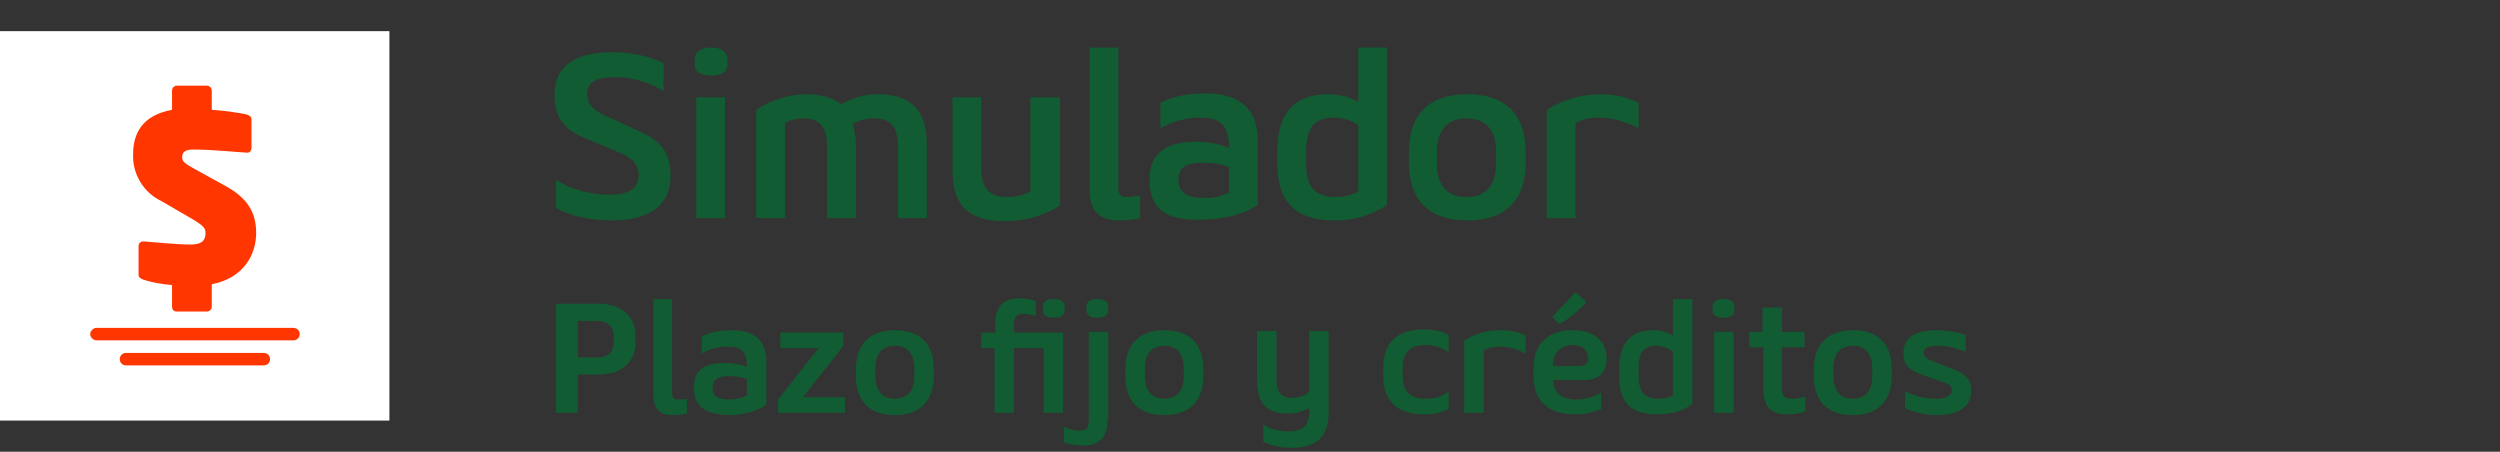 <?xml version="1.0" encoding="utf-8"?>
<!-- Generator: Adobe Illustrator 25.1.0, SVG Export Plug-In . SVG Version: 6.00 Build 0)  -->
<svg version="1.1" id="Grupo_438" xmlns="http://www.w3.org/2000/svg" xmlns:xlink="http://www.w3.org/1999/xlink" x="0px" y="0px"
	 viewBox="0 0 321 58" style="enable-background:new 0 0 321 58;" xml:space="preserve">
<rect x="0" y="0" width="321" height="58" fill="#333333" stroke="none"/>
<style type="text/css">
	.st0{enable-background:new    ;}
	.st1{fill:#115C32;}
	.st2{fill:#FFFFFF;}
	.st3{fill:#FF3600;}
</style>
<g class="st0">
	<path class="st1" d="M75,17.7c-2.8-1.2-3.8-2.8-3.8-5.6c0-3.5,2.5-5.4,7.4-5.4c2.5,0,5.1,0.6,6.6,1.4v3.6c-1.7-1.1-4-1.8-6.2-1.8
		c-2.4,0-3.6,0.6-3.6,2.2c0,1.2,0.7,2,2.2,2.7l4.8,2.2c2.6,1.2,3.7,2.8,3.7,5.6c0,3.5-2.4,5.7-7.5,5.7c-2.9,0-5.5-0.6-7.2-1.6v-3.6
		c1.8,1.2,4.4,1.9,6.9,1.9c2.3,0,3.7-0.7,3.7-2.5c0-1.3-0.7-2.1-2.2-2.8L75,17.7z"/>
	<path class="st1" d="M89.2,8.2V7.7c0-1.1,0.8-1.6,2.1-1.6c1.3,0,2.1,0.5,2.1,1.6v0.5c0,1.1-0.8,1.5-2.1,1.5
		C90,9.7,89.2,9.3,89.2,8.2z M89.4,12.5h3.7V28h-3.7V12.5z"/>
	<path class="st1" d="M100.8,28h-3.7V14.1c1.6-1.1,4-2,6.4-2c1.9,0,3.4,0.4,4.5,1.3c1.4-0.8,2.9-1.3,4.6-1.3c4.5,0,6.4,2.1,6.4,6.6
		V28h-3.7v-9.1c0-2.6-0.9-3.7-3.1-3.7c-1,0-1.8,0.2-2.7,0.7c0.2,0.8,0.4,1.7,0.4,2.8V28h-3.7v-9.1c0-2.6-0.9-3.7-3.1-3.7
		c-0.8,0-1.6,0.2-2.3,0.6V28z"/>
	<path class="st1" d="M132.4,12.5h3.7v13.9c-1.9,1.2-4.4,2-7,2c-4.9,0-6.8-2.1-6.8-6.6v-9.3h3.7v9.1c0,2.6,1,3.7,3.4,3.7
		c1,0,1.9-0.2,2.9-0.7V12.5z"/>
	<path class="st1" d="M143.6,6.1v18.1c0,0.8,0.3,1.1,1,1.1c0.6,0,1.2-0.1,1.8-0.2v2.9c-0.8,0.2-1.7,0.3-2.7,0.3
		c-2.4,0-3.8-1.1-3.8-3.8V6.1H143.6z"/>
	<path class="st1" d="M147.6,23.1c0-3.3,1.9-4.9,6-4.9c1.5,0,3.1,0.3,4.2,0.8c0-2.8-0.9-3.9-3.8-3.9c-1.7,0-3.5,0.5-5,1.4v-3.3
		c1.6-0.8,3.4-1.2,5.7-1.2c4.6,0,6.8,2,6.8,6.2v8.1c-2,1.3-4.6,1.9-7.2,1.9C149.3,28.4,147.6,26.5,147.6,23.1z M157.8,24.7v-3.2
		c-1-0.5-2.2-0.6-3.4-0.6c-2.4,0-3.1,0.8-3.1,2.2s0.9,2.3,3.1,2.3C155.7,25.5,156.9,25.2,157.8,24.7z"/>
	<path class="st1" d="M178.1,26.3c-1.9,1.3-4.1,2-6.7,2c-5.2,0-7.4-2.5-7.4-7.4v-1.4c0-4.9,2.1-7.4,6.6-7.4c1.5,0,2.8,0.4,3.8,1v-7
		h3.7V26.3z M167.7,21c0,2.7,0.9,4.3,3.8,4.3c1,0,2-0.2,2.9-0.7v-8.5c-0.8-0.6-1.9-1-3.2-1c-2.6,0-3.5,1.6-3.5,4.3V21z"/>
	<path class="st1" d="M180.9,19.5c0-4.7,2.5-7.4,7.5-7.4c5,0,7.5,2.7,7.5,7.4v1.4c0,4.7-2.5,7.4-7.5,7.4c-5,0-7.5-2.7-7.5-7.4V19.5z
		 M192.1,19.5c0-3-1.5-4.3-3.8-4.3c-2.3,0-3.8,1.4-3.8,4.3V21c0,3,1.5,4.3,3.8,4.3c2.3,0,3.8-1.3,3.8-4.3V19.5z"/>
	<path class="st1" d="M210.4,16.5c-1.7-0.9-3.3-1.4-5.2-1.4c-1,0-2,0.2-2.9,0.7V28h-3.7V14.1c1.9-1.2,4.3-2,6.9-2
		c1.9,0,3.5,0.4,4.9,1.1V16.5z"/>
</g>
<g class="st0">
	<path class="st1" d="M81.6,43.9c0,2.7-1.9,4.2-4.8,4.2h-2.6V53h-2.8V39h5.4c2.9,0,4.8,1.5,4.8,4.2V43.9z M78.8,43.2
		c0-1.3-0.8-2-2.2-2h-2.4v4.7h2.4c1.5,0,2.2-0.7,2.2-2V43.2z"/>
	<path class="st1" d="M86.3,38.4v12.1c0,0.5,0.2,0.8,0.7,0.8c0.4,0,0.8,0,1.2-0.1v1.9c-0.5,0.1-1.2,0.2-1.8,0.2
		c-1.6,0-2.5-0.7-2.5-2.6V38.4H86.3z"/>
	<path class="st1" d="M89.1,49.8c0-2.2,1.2-3.2,4-3.2c1,0,2.1,0.2,2.8,0.5c0-1.9-0.6-2.6-2.5-2.6c-1.2,0-2.4,0.3-3.3,0.9v-2.2
		c1-0.5,2.2-0.8,3.8-0.8c3.1,0,4.5,1.4,4.5,4.1V52c-1.3,0.8-3,1.3-4.8,1.3C90.3,53.2,89.1,52,89.1,49.8z M95.9,50.8v-2.1
		c-0.7-0.3-1.5-0.4-2.3-0.4c-1.6,0-2.1,0.5-2.1,1.5c0,1,0.6,1.5,2.1,1.5C94.5,51.3,95.3,51.1,95.9,50.8z"/>
	<path class="st1" d="M99.9,51.3l5.2-6.6h-4.9v-2h8.1v1.7l-5.2,6.6h5.4v2h-8.6V51.3z"/>
	<path class="st1" d="M109.9,47.4c0-3.1,1.7-5,5-5s5,1.8,5,5v0.9c0,3.1-1.7,5-5,5s-5-1.8-5-5V47.4z M117.4,47.3c0-2-1-2.9-2.5-2.9
		c-1.5,0-2.5,0.9-2.5,2.9v1c0,2,1,2.9,2.5,2.9c1.5,0,2.5-0.9,2.5-2.9V47.3z"/>
	<path class="st1" d="M126,44.7v-2h1.8v-1.1c0-2,0.8-3.3,3.1-3.3c0.7,0,1.5,0.1,2.1,0.4v1.9c-0.5-0.2-1-0.3-1.6-0.3
		c-0.9,0-1.2,0.4-1.2,1.3v1.1h6.3V53h-2.5v-8.3h-3.8V53h-2.5v-8.3H126z M133.9,39.8v-0.4c0-0.7,0.5-1,1.4-1c0.9,0,1.4,0.3,1.4,1v0.4
		c0,0.7-0.5,1-1.4,1C134.4,40.8,133.9,40.5,133.9,39.8z"/>
	<path class="st1" d="M142.2,53.9c0,2.2-1,3.3-3,3.3c-0.9,0-1.8-0.1-2.6-0.4v-2c0.7,0.3,1.4,0.5,2,0.5c0.9,0,1.2-0.4,1.2-1.3V42.6
		h2.5V53.9z M139.5,39.8v-0.4c0-0.7,0.5-1,1.4-1c0.9,0,1.4,0.3,1.4,1v0.4c0,0.7-0.5,1-1.4,1C140,40.8,139.5,40.5,139.5,39.8z"/>
	<path class="st1" d="M144.5,47.4c0-3.1,1.7-5,5-5s5,1.8,5,5v0.9c0,3.1-1.7,5-5,5s-5-1.8-5-5V47.4z M152,47.3c0-2-1-2.9-2.5-2.9
		c-1.5,0-2.5,0.9-2.5,2.9v1c0,2,1,2.9,2.5,2.9c1.5,0,2.5-0.9,2.5-2.9V47.3z"/>
	<path class="st1" d="M170.6,42.6V53c0,3-1.5,4.5-4.8,4.5c-1.2,0-2.5-0.2-3.6-0.8v-2.2c1.1,0.7,2.3,0.9,3.3,0.9
		c1.5,0,2.6-0.5,2.6-2.5v-0.5c-0.7,0.4-1.7,0.7-2.8,0.7c-2.8,0-3.9-1.4-3.9-4.4v-6.2h2.5v6.1c0,1.7,0.5,2.5,2.1,2.5
		c0.7,0,1.6-0.3,2.1-0.8v-7.8H170.6z"/>
	<path class="st1" d="M180.1,48.3c0,2.2,1.3,2.9,2.9,2.9c1.1,0,2.1-0.2,3-0.9v2.2c-0.9,0.5-2,0.7-3.2,0.7c-3.5,0-5.2-1.8-5.2-5v-0.9
		c0-3.2,1.7-5,5.2-5c1.2,0,2.3,0.2,3.2,0.7v2.2c-0.9-0.6-1.9-0.9-3-0.9c-1.6,0-2.9,0.7-2.9,2.9V48.3z"/>
	<path class="st1" d="M195.9,45.4c-1.1-0.6-2.2-0.9-3.5-0.9c-0.6,0-1.4,0.2-1.9,0.5V53H188v-9.3c1.3-0.8,2.9-1.3,4.6-1.3
		c1.3,0,2.3,0.2,3.3,0.7V45.4z"/>
	<path class="st1" d="M199.4,48.9c0.2,1.7,1.3,2.4,2.9,2.4c1.1,0,2.2-0.2,3.3-0.9v2.1c-1.1,0.5-2.2,0.7-3.3,0.7
		c-3.6,0-5.4-1.8-5.4-4.9v-1c0-3.1,1.8-4.9,5-4.9c3.1,0,4.4,1.7,4.4,3.6c0,2-1.1,2.8-3,2.8H199.4z M203.7,38.8l-0.7,0.7
		c-0.8,0.8-1.8,1.6-2.8,2.1l-0.9-0.9l3-3.2L203.7,38.8z M199.4,47h3.2c0.8,0,1.3-0.2,1.3-1c0-0.9-0.6-1.7-2-1.7
		C200.4,44.4,199.4,45.2,199.4,47z"/>
	<path class="st1" d="M217.3,51.9c-1.3,0.9-2.8,1.3-4.5,1.3c-3.5,0-4.9-1.6-4.9-4.9v-0.9c0-3.3,1.4-5,4.4-5c1,0,1.9,0.3,2.5,0.7
		v-4.7h2.5V51.9z M210.4,48.3c0,1.8,0.6,2.9,2.5,2.9c0.7,0,1.3-0.1,1.9-0.4v-5.7c-0.6-0.4-1.3-0.7-2.1-0.7c-1.8,0-2.3,1-2.3,2.9
		V48.3z"/>
	<path class="st1" d="M219.9,39.8v-0.4c0-0.7,0.5-1,1.4-1c0.9,0,1.4,0.3,1.4,1v0.4c0,0.7-0.5,1-1.4,1
		C220.4,40.8,219.9,40.5,219.9,39.8z M220.1,42.6h2.5V53h-2.5V42.6z"/>
	<path class="st1" d="M226.3,42.6v-3.1h2.5v3.1h2.9v2h-2.9v5.2c0,1,0.3,1.4,1.2,1.4c0.6,0,1.2-0.1,1.8-0.3v1.9
		c-0.6,0.3-1.5,0.4-2.4,0.4c-2.2,0-3-1.2-3-3.3v-5.3h-1.8v-2H226.3z"/>
	<path class="st1" d="M232.9,47.4c0-3.1,1.7-5,5-5s5,1.8,5,5v0.9c0,3.1-1.7,5-5,5s-5-1.8-5-5V47.4z M240.4,47.3c0-2-1-2.9-2.5-2.9
		c-1.5,0-2.5,0.9-2.5,2.9v1c0,2,1,2.9,2.5,2.9c1.5,0,2.5-0.9,2.5-2.9V47.3z"/>
	<path class="st1" d="M250.5,47.3c2,0.7,2.6,1.5,2.6,2.9c0,2-1.6,3.1-4.4,3.1c-1.2,0-2.9-0.3-4.1-0.9v-2.2c1.3,0.7,2.7,1,4,1
		c1.3,0,2-0.4,2-1.1c0-0.5-0.2-0.7-1-1l-2.6-0.9c-2-0.7-2.6-1.4-2.6-2.9c0-2,1.6-2.9,4.3-2.9c1.2,0,2.6,0.2,3.7,0.6v2.2
		c-1.1-0.5-2.4-0.8-3.5-0.8c-1.3,0-1.9,0.3-1.9,0.9c0,0.4,0.2,0.7,1,1L250.5,47.3z"/>
</g>
<g id="Grupo_440" transform="translate(0 4)">
	<rect id="Rectángulo_284" y="0" class="st2" width="50" height="50"/>
	<g id="Grupo_447" transform="translate(11.58 7)">
		<g id="Grupo_448" transform="translate(5.51)">
			<g id="Grupo_447-2" transform="translate(0)">
				<path id="Trazado_203" class="st3" d="M10.1,25.5v2.9c0,0.3-0.3,0.6-0.6,0.6H5.6C5.3,29,5,28.8,5,28.4v-2.8
					c-1.2-0.1-2.5-0.3-3.7-0.7c-0.3-0.1-0.6-0.3-0.6-0.6v-3.7c0-0.3,0.2-0.6,0.6-0.6h0.1c1.3,0.1,4.3,0.4,6,0.4
					c1.5,0,1.9-0.6,1.9-1.5c0-0.6-0.3-0.9-1.4-1.6l-4.3-2.5c-2.3-1.1-3.7-3.5-3.6-6c0-2.7,1.2-5,5-5.7V0.6C5,0.3,5.3,0,5.6,0h3.9
					c0.3,0,0.6,0.3,0.6,0.6v2.5c1.5,0.1,3,0.3,4.5,0.6c0.3,0.1,0.6,0.3,0.6,0.6V8c0,0.3-0.2,0.6-0.5,0.6h-0.1
					c-1.7-0.1-4.6-0.4-6.8-0.4c-1.1,0-1.5,0.3-1.5,1c0,0.5,0.3,0.8,1.6,1.5l4,2.2c2.9,1.6,3.9,3.5,3.9,6
					C15.8,21.7,14.2,24.7,10.1,25.5z"/>
			</g>
		</g>
		<g id="Grupo_449" transform="translate(0 31.1)">
			<path id="Trazado_204" class="st3" d="M26.1,1.6H0.8C0.4,1.6,0,1.2,0,0.8S0.4,0,0.8,0h25.3c0.4,0,0.8,0.3,0.8,0.8
				S26.5,1.6,26.1,1.6z"/>
		</g>
		<g id="Grupo_450" transform="translate(3.796 34.315)">
			<path id="Trazado_205" class="st3" d="M18.5,1.6H0.8C0.3,1.6,0,1.2,0,0.8S0.3,0,0.8,0l0,0h17.7c0.4,0,0.8,0.3,0.8,0.8
				S18.9,1.6,18.5,1.6z"/>
		</g>
	</g>
</g>
</svg>
